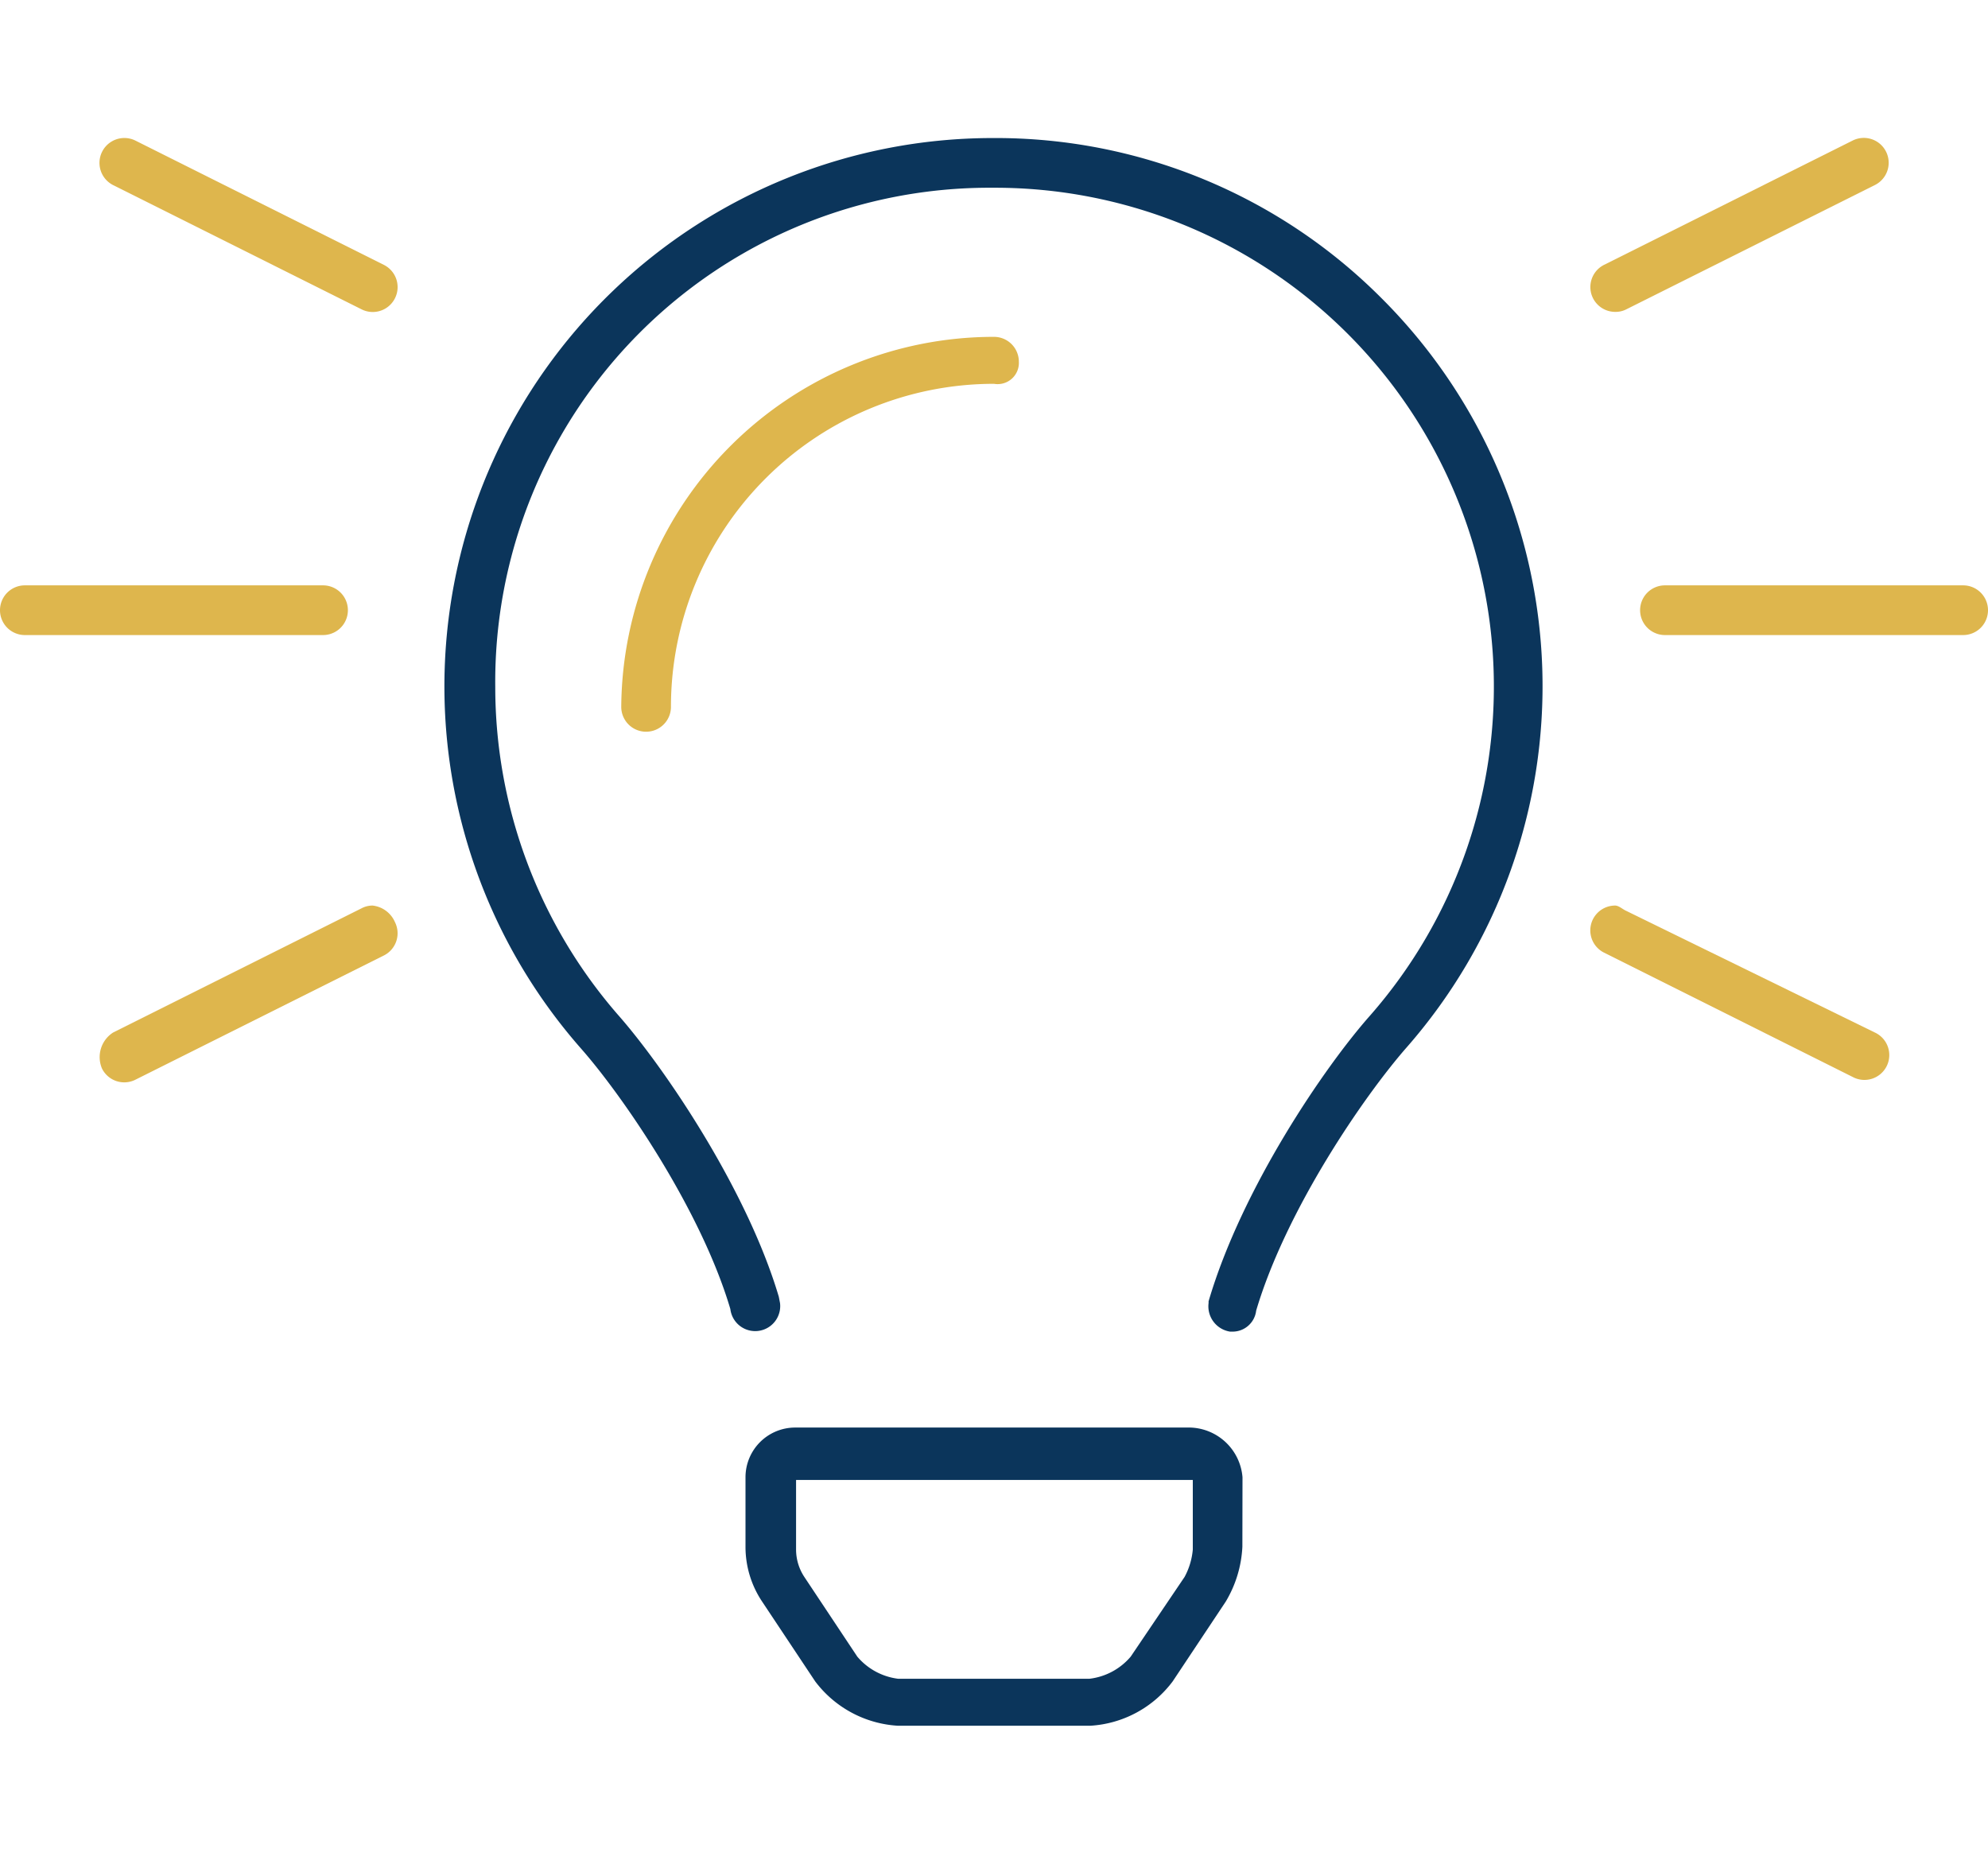 <?xml version="1.0"?>
<svg xmlns="http://www.w3.org/2000/svg" id="Calque_1" data-name="Calque 1" viewBox="0 0 160 150" width="96" height="90"><defs><style>.cls-1{fill:#deb64d;}.cls-2{fill:#0b355b;}</style></defs><path class="cls-1" d="M26,51.11H2a2,2,0,0,1,0-4H26a2,2,0,0,1,0,4Z"/><path class="cls-1" d="M31.79,74.22a2,2,0,0,1-.9,2.68l-20,10A2,2,0,0,1,8.21,86,2.35,2.35,0,0,1,9.1,83.1l20-10a1.89,1.89,0,0,1,.89-.22A2.23,2.23,0,0,1,31.79,74.22Z"/><path class="cls-1" d="M30.9,21.32A2,2,0,0,1,31.79,24,2,2,0,0,1,30,25.11a2,2,0,0,1-.89-.21l-20-10a2,2,0,0,1,1.8-3.58Z"/><path class="cls-2" d="M111.19,24a44.1,44.1,0,0,1,2,60.32c-3.39,3.87-9.67,13-12.09,21.16a1.91,1.91,0,0,1-1.94,1.69H99a2.06,2.06,0,0,1-1.73-2.3s0-.13,0-.14c2.68-9.13,9.38-18.92,13-23A40.15,40.15,0,0,0,80,15.11h-.14a39.77,39.77,0,0,0-40,40.18A40.21,40.21,0,0,0,49.76,81.7c3.62,4.11,10.32,13.91,12.92,22.66l.1.52a2,2,0,0,1-4,.47c-2.37-8-8.66-17.16-12.05-21A44.13,44.13,0,0,1,79.87,11.11H80A43.81,43.81,0,0,1,111.19,24Z"/><path class="cls-1" d="M80,30.89a26,26,0,0,0-26,26,2,2,0,0,1-4,0A30,30,0,0,1,80,27.11a2,2,0,0,1,2,2A1.71,1.71,0,0,1,80,30.89Z"/><path class="cls-2" d="M100,118.89a4.35,4.35,0,0,0-4.21-4H64a4,4,0,0,0-4,4l0,5.59a7.92,7.92,0,0,0,1.34,4.42l4.27,6.42a9,9,0,0,0,6.67,3.57H87.73a8.94,8.94,0,0,0,6.65-3.57l4.27-6.42a9.47,9.47,0,0,0,1.34-4.42Zm-4,5.82a5.67,5.67,0,0,1-.66,2.2L91,133.33a5.14,5.14,0,0,1-3.34,1.78H72.3A5.14,5.14,0,0,1,69,133.33l-4.26-6.41a4,4,0,0,1-.67-2.23v-5.58H96Z"/><path class="cls-1" d="M150.9,83.1a2,2,0,1,1-1.8,3.57l-20-10a2,2,0,0,1,.89-3.79c.3,0,.6.3.9.43Z"/><path class="cls-1" d="M128.21,24a2,2,0,0,1,.9-2.69l20-10a2,2,0,0,1,1.79,3.58l-20,10a1.88,1.88,0,0,1-.89.21A2,2,0,0,1,128.21,24Z"/><path class="cls-1" d="M160,49.11a2,2,0,0,1-2,2H134a2,2,0,0,1,0-4h24A2,2,0,0,1,160,49.11Z"/></svg>
